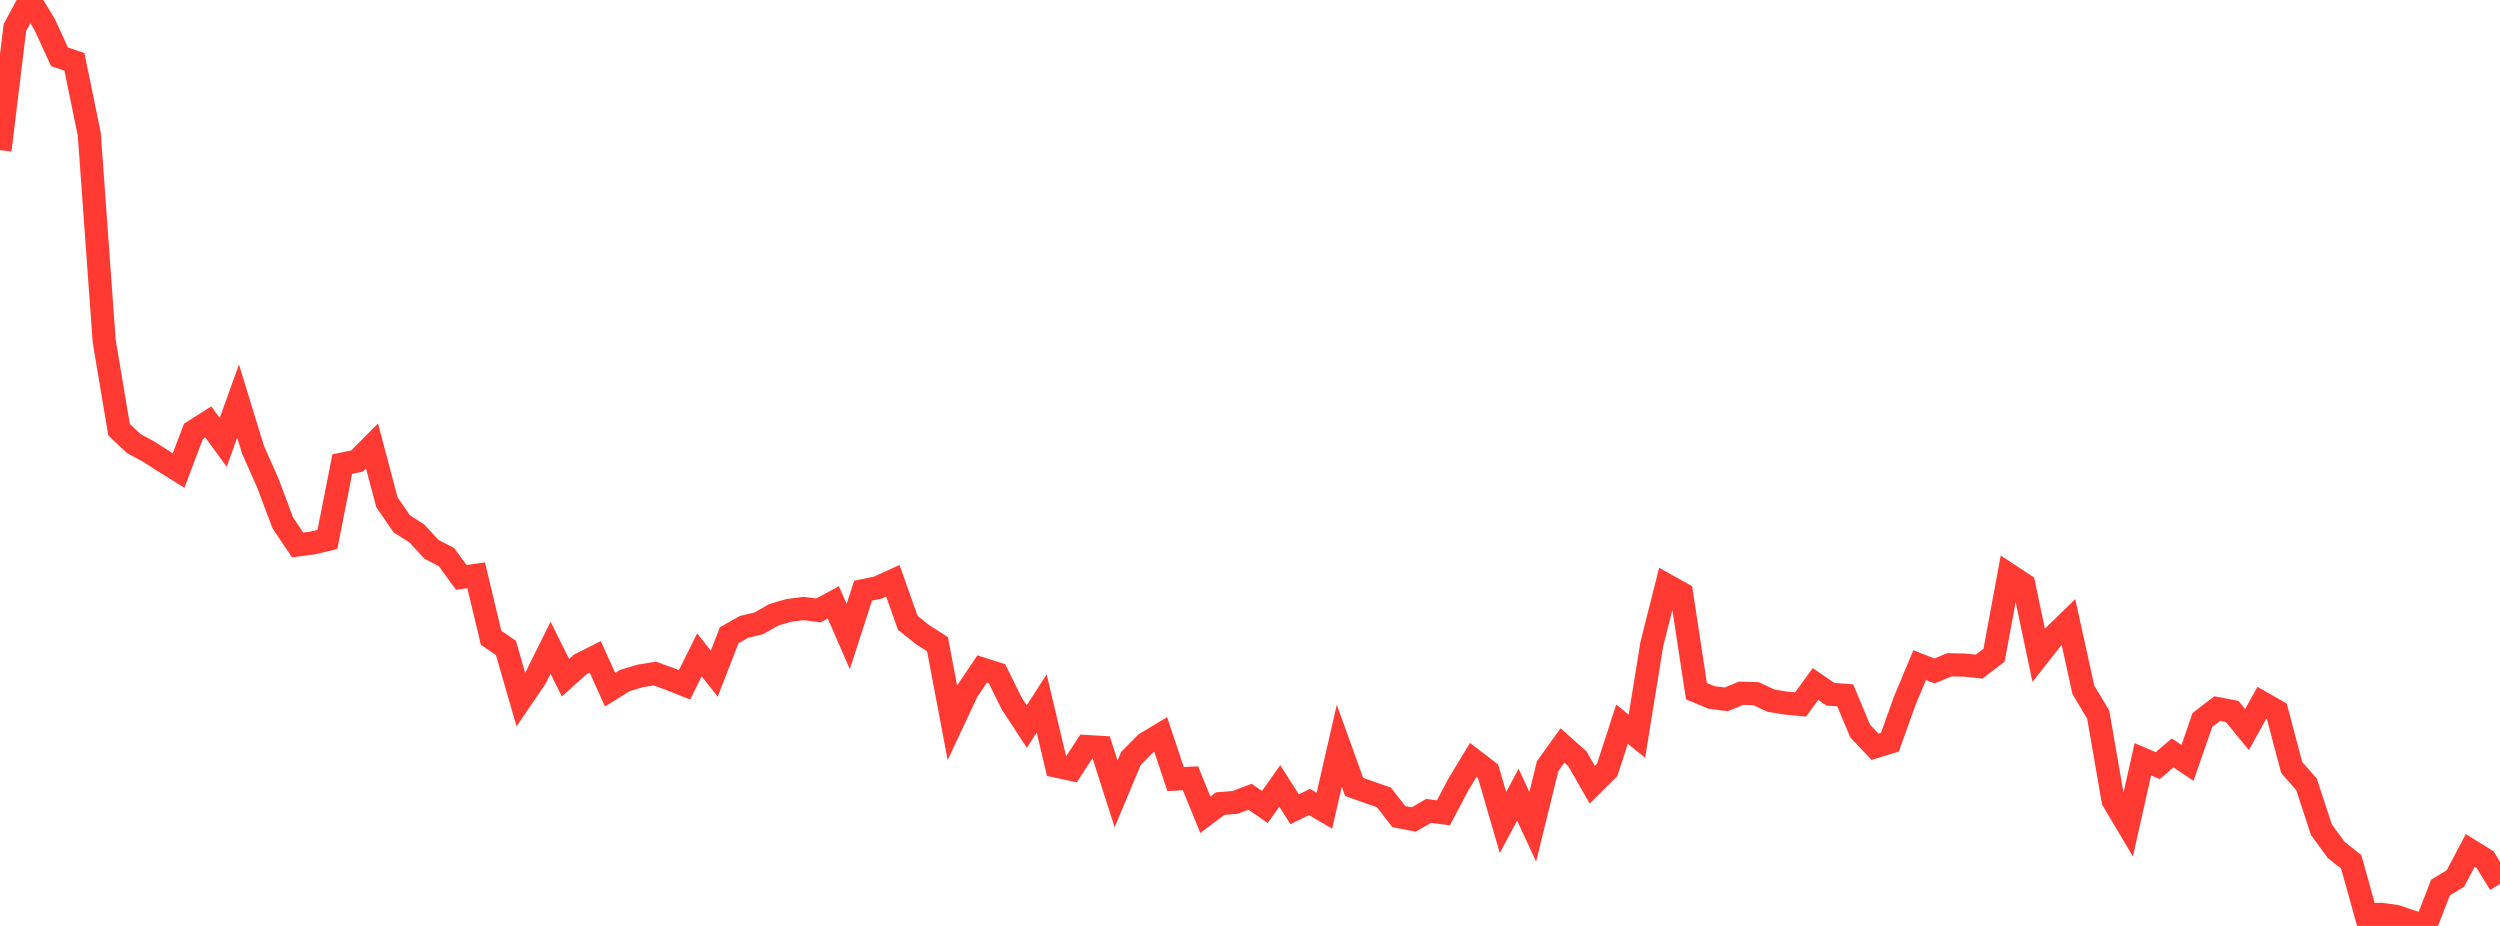 <?xml version="1.0" standalone="no"?>
<!DOCTYPE svg PUBLIC "-//W3C//DTD SVG 1.1//EN" "http://www.w3.org/Graphics/SVG/1.1/DTD/svg11.dtd">

<svg width="135" height="50" viewBox="0 0 135 50" preserveAspectRatio="none" 
  xmlns="http://www.w3.org/2000/svg"
  xmlns:xlink="http://www.w3.org/1999/xlink">


<polyline points="0.0, 8.106 0.804, 1.492 1.607, 0.0 2.411, 1.321 3.214, 3.067 4.018, 3.341 4.821, 7.244 5.625, 18.414 6.429, 23.207 7.232, 23.96 8.036, 24.391 8.839, 24.907 9.643, 25.409 10.446, 23.294 11.25, 22.785 12.054, 23.889 12.857, 21.658 13.661, 24.28 14.464, 26.089 15.268, 28.232 16.071, 29.426 16.875, 29.322 17.679, 29.132 18.482, 25.062 19.286, 24.894 20.089, 24.082 20.893, 27.12 21.696, 28.29 22.5, 28.798 23.304, 29.667 24.107, 30.08 24.911, 31.182 25.714, 31.068 26.518, 34.436 27.321, 34.99 28.125, 37.774 28.929, 36.595 29.732, 34.976 30.536, 36.596 31.339, 35.876 32.143, 35.47 32.946, 37.245 33.75, 36.746 34.554, 36.504 35.357, 36.371 36.161, 36.661 36.964, 36.982 37.768, 35.362 38.571, 36.378 39.375, 34.306 40.179, 33.849 40.982, 33.658 41.786, 33.198 42.589, 32.963 43.393, 32.859 44.196, 32.963 45.0, 32.528 45.804, 34.375 46.607, 31.897 47.411, 31.729 48.214, 31.36 49.018, 33.63 49.821, 34.272 50.625, 34.788 51.429, 39.032 52.232, 37.321 53.036, 36.126 53.839, 36.383 54.643, 38.008 55.446, 39.234 56.25, 37.986 57.054, 41.373 57.857, 41.544 58.661, 40.312 59.464, 40.36 60.268, 42.87 61.071, 40.954 61.875, 40.144 62.679, 39.663 63.482, 42.071 64.286, 42.028 65.089, 43.996 65.893, 43.394 66.696, 43.331 67.5, 43.023 68.304, 43.579 69.107, 42.44 69.911, 43.699 70.714, 43.307 71.518, 43.779 72.321, 40.269 73.125, 42.495 73.929, 42.781 74.732, 43.06 75.536, 44.096 76.339, 44.254 77.143, 43.789 77.946, 43.891 78.75, 42.368 79.554, 41.038 80.357, 41.651 81.161, 44.417 81.964, 42.912 82.768, 44.648 83.571, 41.375 84.375, 40.255 85.179, 40.971 85.982, 42.376 86.786, 41.581 87.589, 39.103 88.393, 39.757 89.196, 34.79 90.0, 31.602 90.804, 32.05 91.607, 37.322 92.411, 37.66 93.214, 37.765 94.018, 37.435 94.821, 37.458 95.625, 37.832 96.429, 37.967 97.232, 38.041 98.036, 36.935 98.839, 37.489 99.643, 37.547 100.446, 39.473 101.25, 40.324 102.054, 40.079 102.857, 37.84 103.661, 35.917 104.464, 36.233 105.268, 35.898 106.071, 35.914 106.875, 35.996 107.679, 35.38 108.482, 31.039 109.286, 31.568 110.089, 35.387 110.893, 34.362 111.696, 33.581 112.5, 37.249 113.304, 38.591 114.107, 43.228 114.911, 44.58 115.714, 40.999 116.518, 41.345 117.321, 40.657 118.125, 41.196 118.929, 38.88 119.732, 38.265 120.536, 38.417 121.339, 39.398 122.143, 37.944 122.946, 38.401 123.75, 41.44 124.554, 42.36 125.357, 44.806 126.161, 45.903 126.964, 46.535 127.768, 49.42 128.571, 49.372 129.375, 49.485 130.179, 49.755 130.982, 50.0 131.786, 47.928 132.589, 47.441 133.393, 45.925 134.196, 46.424 135.0, 47.731" fill="none" stroke="#ff3a33" stroke-width="1.25"/>

</svg>
